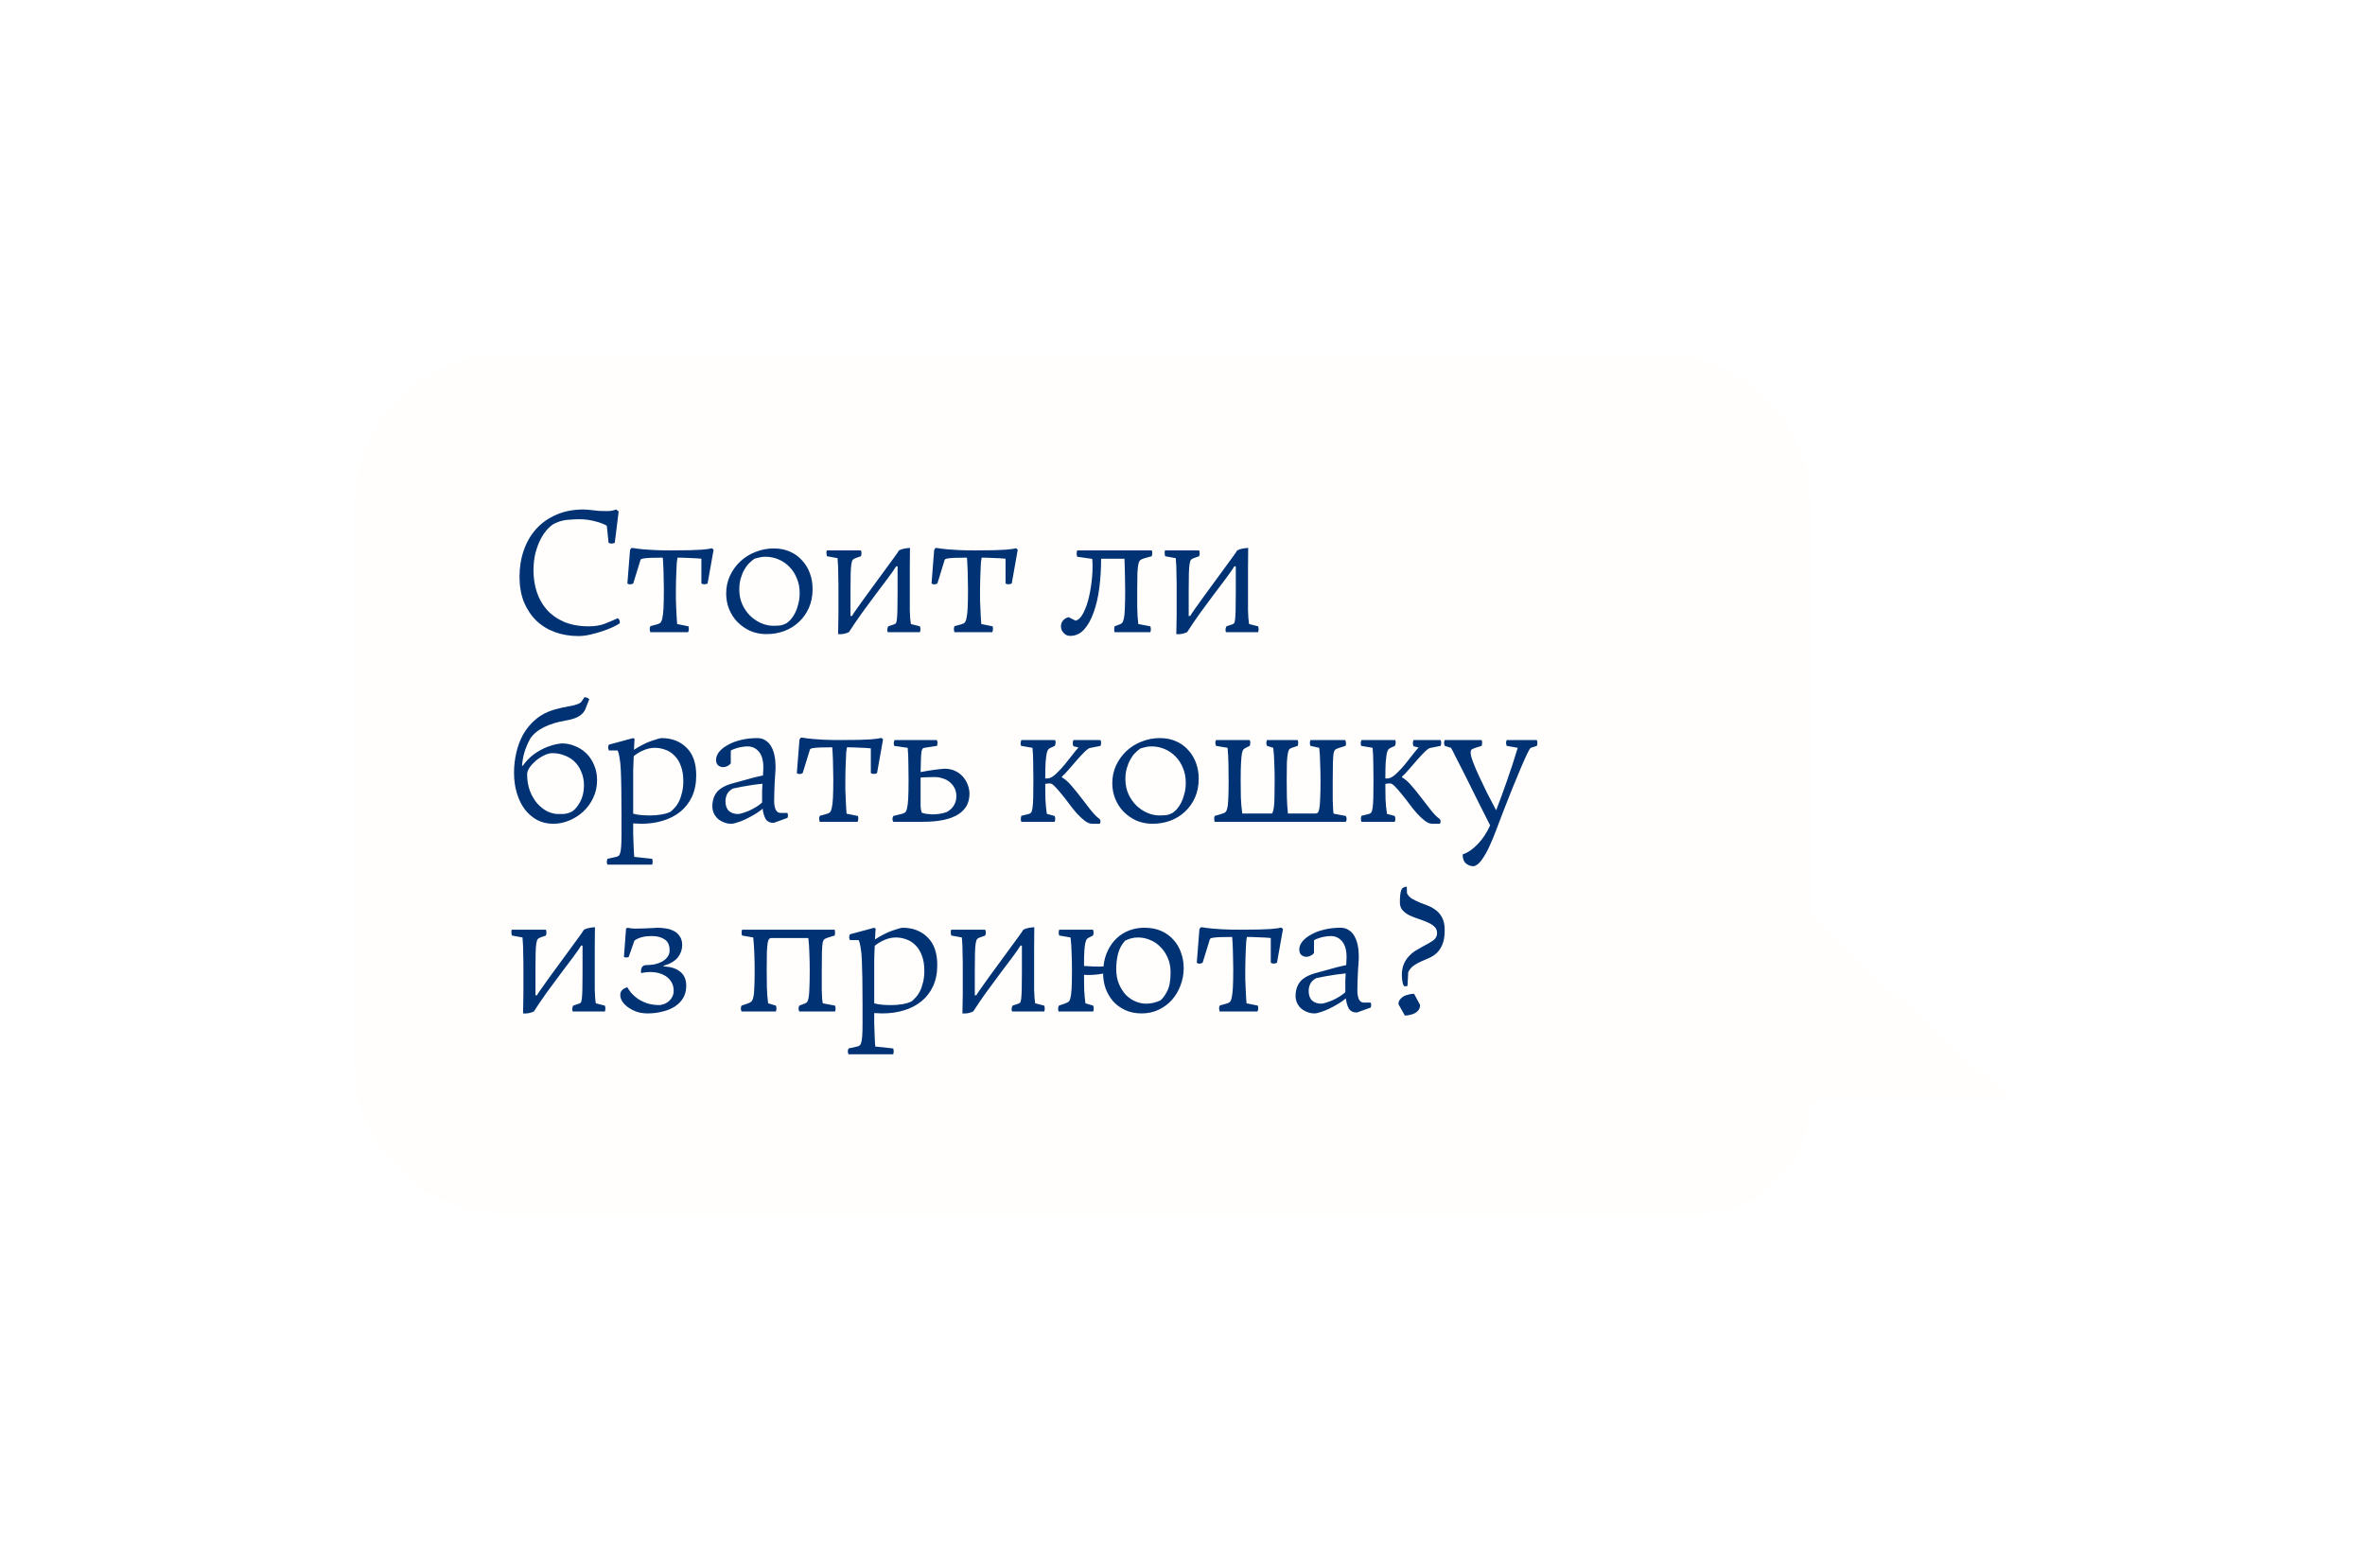 <?xml version="1.0" encoding="UTF-8"?> <svg xmlns="http://www.w3.org/2000/svg" width="187" height="124" viewBox="0 0 187 124" fill="none"> <g filter="url(#filter0_d_186_4335)"> <path d="M143.177 40C143.177 33.373 137.804 28 131.177 28H40C33.373 28 28 33.373 28 40V84C28 90.627 33.373 96 40 96H134.148C139.134 96 143.177 91.958 143.177 86.971V86.971H159L143.177 72.581V40Z" fill="#FFFEFC"></path> </g> <path d="M48.918 40.452L48.61 42.93C48.423 43.014 48.26 43.014 48.12 42.93L47.98 41.586C47.887 41.521 47.761 41.46 47.602 41.404C47.443 41.339 47.266 41.283 47.07 41.236C46.874 41.18 46.664 41.138 46.44 41.11C46.225 41.082 46.02 41.068 45.824 41.068C45.563 41.068 45.334 41.077 45.138 41.096C44.942 41.105 44.765 41.124 44.606 41.152C44.457 41.18 44.317 41.217 44.186 41.264C44.065 41.311 43.943 41.362 43.822 41.418C43.654 41.511 43.472 41.661 43.276 41.866C43.089 42.071 42.912 42.333 42.744 42.65C42.585 42.958 42.45 43.322 42.338 43.742C42.235 44.153 42.184 44.615 42.184 45.128C42.184 45.735 42.273 46.304 42.45 46.836C42.627 47.368 42.893 47.835 43.248 48.236C43.612 48.637 44.065 48.955 44.606 49.188C45.157 49.421 45.805 49.538 46.552 49.538C47.028 49.538 47.443 49.473 47.798 49.342C48.153 49.202 48.503 49.053 48.848 48.894C48.979 48.987 49.03 49.123 49.002 49.3C48.881 49.384 48.694 49.487 48.442 49.608C48.199 49.72 47.924 49.827 47.616 49.93C47.308 50.033 46.986 50.121 46.65 50.196C46.323 50.271 46.02 50.308 45.74 50.308C45.077 50.308 44.461 50.205 43.892 50C43.323 49.795 42.828 49.491 42.408 49.09C41.997 48.689 41.671 48.199 41.428 47.62C41.195 47.032 41.078 46.365 41.078 45.618C41.078 44.871 41.19 44.176 41.414 43.532C41.638 42.879 41.965 42.314 42.394 41.838C42.823 41.362 43.351 40.989 43.976 40.718C44.601 40.438 45.315 40.298 46.118 40.298C46.295 40.298 46.496 40.312 46.72 40.34C46.944 40.368 47.168 40.391 47.392 40.41C47.625 40.419 47.854 40.424 48.078 40.424C48.311 40.415 48.526 40.373 48.722 40.298L48.918 40.452ZM56.425 43.476L55.949 46.15C55.772 46.234 55.608 46.234 55.459 46.15V44.19C55.188 44.162 54.871 44.143 54.507 44.134C54.143 44.115 53.83 44.106 53.569 44.106C53.55 44.19 53.532 44.321 53.513 44.498C53.504 44.666 53.494 44.867 53.485 45.1C53.475 45.324 53.466 45.567 53.457 45.828C53.447 46.089 53.443 46.346 53.443 46.598C53.443 46.915 53.443 47.2 53.443 47.452C53.452 47.695 53.462 47.923 53.471 48.138C53.48 48.343 53.489 48.544 53.499 48.74C53.517 48.936 53.532 49.141 53.541 49.356L54.437 49.538C54.483 49.706 54.474 49.86 54.409 50H51.413C51.394 49.925 51.38 49.846 51.371 49.762C51.371 49.678 51.389 49.599 51.427 49.524L51.945 49.384C52.047 49.356 52.132 49.319 52.197 49.272C52.272 49.216 52.328 49.099 52.365 48.922C52.411 48.735 52.444 48.465 52.463 48.11C52.481 47.746 52.491 47.237 52.491 46.584C52.491 46.351 52.486 46.108 52.477 45.856C52.477 45.604 52.472 45.361 52.463 45.128C52.453 44.895 52.444 44.689 52.435 44.512C52.425 44.325 52.416 44.19 52.407 44.106C52.015 44.106 51.702 44.111 51.469 44.12C51.245 44.129 51.072 44.143 50.951 44.162C50.839 44.171 50.76 44.19 50.713 44.218C50.675 44.237 50.652 44.26 50.643 44.288L50.069 46.15C49.892 46.243 49.737 46.243 49.607 46.15L49.817 43.49L49.929 43.336C50.078 43.345 50.218 43.364 50.349 43.392C50.489 43.411 50.661 43.429 50.867 43.448C51.081 43.467 51.357 43.485 51.693 43.504C52.029 43.523 52.481 43.532 53.051 43.532C53.667 43.532 54.166 43.527 54.549 43.518C54.941 43.499 55.254 43.485 55.487 43.476C55.72 43.457 55.893 43.439 56.005 43.42C56.126 43.401 56.219 43.383 56.285 43.364L56.425 43.476ZM64.251 46.584C64.251 47.144 64.153 47.643 63.957 48.082C63.761 48.521 63.495 48.894 63.159 49.202C62.833 49.51 62.445 49.748 61.997 49.916C61.559 50.075 61.092 50.154 60.597 50.154C60.14 50.154 59.715 50.07 59.323 49.902C58.941 49.725 58.605 49.491 58.315 49.202C58.035 48.913 57.816 48.577 57.657 48.194C57.499 47.802 57.419 47.387 57.419 46.948C57.419 46.444 57.517 45.977 57.713 45.548C57.919 45.109 58.189 44.731 58.525 44.414C58.871 44.087 59.272 43.835 59.729 43.658C60.187 43.471 60.672 43.378 61.185 43.378C61.661 43.378 62.086 43.462 62.459 43.63C62.842 43.798 63.164 44.031 63.425 44.33C63.696 44.619 63.901 44.96 64.041 45.352C64.181 45.735 64.251 46.145 64.251 46.584ZM58.455 46.626C58.455 47.055 58.535 47.447 58.693 47.802C58.852 48.147 59.057 48.446 59.309 48.698C59.571 48.95 59.86 49.146 60.177 49.286C60.504 49.426 60.826 49.496 61.143 49.496C61.358 49.496 61.545 49.487 61.703 49.468C61.862 49.44 62.021 49.384 62.179 49.3C62.291 49.225 62.408 49.123 62.529 48.992C62.651 48.852 62.763 48.684 62.865 48.488C62.968 48.283 63.052 48.049 63.117 47.788C63.192 47.527 63.229 47.233 63.229 46.906C63.229 46.477 63.155 46.089 63.005 45.744C62.865 45.389 62.669 45.086 62.417 44.834C62.175 44.582 61.89 44.386 61.563 44.246C61.237 44.106 60.891 44.036 60.527 44.036C60.341 44.036 60.177 44.055 60.037 44.092C59.907 44.12 59.781 44.153 59.659 44.19C59.519 44.283 59.375 44.405 59.225 44.554C59.085 44.694 58.959 44.867 58.847 45.072C58.735 45.268 58.642 45.497 58.567 45.758C58.493 46.019 58.455 46.309 58.455 46.626ZM68.074 43.532C68.13 43.691 68.13 43.845 68.074 43.994L67.64 44.148C67.556 44.176 67.486 44.218 67.43 44.274C67.383 44.33 67.346 44.442 67.318 44.61C67.29 44.778 67.272 45.03 67.262 45.366C67.253 45.693 67.248 46.141 67.248 46.71V48.726L67.374 48.712C67.402 48.647 67.51 48.483 67.696 48.222C67.883 47.961 68.102 47.653 68.354 47.298C68.615 46.934 68.895 46.551 69.194 46.15C69.493 45.739 69.773 45.357 70.034 45.002C70.305 44.638 70.534 44.325 70.72 44.064C70.916 43.793 71.037 43.616 71.084 43.532C71.234 43.457 71.374 43.411 71.504 43.392C71.644 43.364 71.793 43.345 71.952 43.336C71.943 43.747 71.938 44.274 71.938 44.918C71.938 45.553 71.938 46.215 71.938 46.906C71.938 47.354 71.938 47.807 71.938 48.264C71.948 48.721 71.975 49.085 72.022 49.356L72.736 49.538C72.792 49.697 72.792 49.851 72.736 50H70.188C70.169 49.925 70.16 49.851 70.16 49.776C70.169 49.692 70.193 49.613 70.23 49.538L70.692 49.384C70.748 49.365 70.795 49.337 70.832 49.3C70.87 49.253 70.897 49.151 70.916 48.992C70.935 48.833 70.949 48.595 70.958 48.278C70.968 47.951 70.972 47.494 70.972 46.906V44.792H70.86C70.73 45.007 70.515 45.315 70.216 45.716C69.927 46.108 69.6 46.542 69.236 47.018C68.882 47.494 68.513 47.993 68.13 48.516C67.757 49.039 67.421 49.533 67.122 50C66.842 50.131 66.558 50.182 66.268 50.154C66.278 49.958 66.282 49.72 66.282 49.44C66.291 49.16 66.296 48.866 66.296 48.558C66.296 48.241 66.296 47.928 66.296 47.62C66.296 47.303 66.296 47.009 66.296 46.738C66.296 46.589 66.296 46.407 66.296 46.192C66.296 45.977 66.291 45.753 66.282 45.52C66.282 45.277 66.278 45.039 66.268 44.806C66.259 44.563 66.245 44.344 66.226 44.148L65.386 43.994C65.34 43.826 65.335 43.672 65.372 43.532H68.074ZM80.474 43.476L79.998 46.15C79.82 46.234 79.657 46.234 79.508 46.15V44.19C79.237 44.162 78.92 44.143 78.556 44.134C78.192 44.115 77.879 44.106 77.618 44.106C77.599 44.19 77.58 44.321 77.562 44.498C77.552 44.666 77.543 44.867 77.534 45.1C77.524 45.324 77.515 45.567 77.506 45.828C77.496 46.089 77.492 46.346 77.492 46.598C77.492 46.915 77.492 47.2 77.492 47.452C77.501 47.695 77.51 47.923 77.52 48.138C77.529 48.343 77.538 48.544 77.548 48.74C77.566 48.936 77.58 49.141 77.59 49.356L78.486 49.538C78.532 49.706 78.523 49.86 78.458 50H75.462C75.443 49.925 75.429 49.846 75.42 49.762C75.42 49.678 75.438 49.599 75.476 49.524L75.994 49.384C76.096 49.356 76.18 49.319 76.246 49.272C76.32 49.216 76.376 49.099 76.414 48.922C76.46 48.735 76.493 48.465 76.512 48.11C76.53 47.746 76.54 47.237 76.54 46.584C76.54 46.351 76.535 46.108 76.526 45.856C76.526 45.604 76.521 45.361 76.512 45.128C76.502 44.895 76.493 44.689 76.484 44.512C76.474 44.325 76.465 44.19 76.456 44.106C76.064 44.106 75.751 44.111 75.518 44.12C75.294 44.129 75.121 44.143 75 44.162C74.888 44.171 74.808 44.19 74.762 44.218C74.724 44.237 74.701 44.26 74.692 44.288L74.118 46.15C73.94 46.243 73.786 46.243 73.656 46.15L73.866 43.49L73.978 43.336C74.127 43.345 74.267 43.364 74.398 43.392C74.538 43.411 74.71 43.429 74.916 43.448C75.13 43.467 75.406 43.485 75.742 43.504C76.078 43.523 76.53 43.532 77.1 43.532C77.716 43.532 78.215 43.527 78.598 43.518C78.99 43.499 79.302 43.485 79.536 43.476C79.769 43.457 79.942 43.439 80.054 43.42C80.175 43.401 80.268 43.383 80.334 43.364L80.474 43.476ZM91.068 43.532C91.124 43.672 91.124 43.826 91.068 43.994L90.508 44.148C90.387 44.185 90.284 44.227 90.2 44.274C90.126 44.311 90.065 44.414 90.018 44.582C89.981 44.741 89.953 44.988 89.934 45.324C89.925 45.651 89.92 46.117 89.92 46.724C89.92 46.892 89.92 47.093 89.92 47.326C89.92 47.55 89.92 47.783 89.92 48.026C89.93 48.269 89.939 48.507 89.948 48.74C89.967 48.973 89.986 49.179 90.004 49.356L90.956 49.538C91.012 49.697 91.012 49.851 90.956 50H88.128C88.11 49.925 88.1 49.851 88.1 49.776C88.1 49.701 88.11 49.622 88.128 49.538L88.534 49.384C88.618 49.356 88.684 49.314 88.73 49.258C88.786 49.193 88.833 49.071 88.87 48.894C88.908 48.717 88.931 48.46 88.94 48.124C88.959 47.779 88.968 47.312 88.968 46.724C88.968 46.379 88.964 46.08 88.954 45.828C88.954 45.567 88.95 45.338 88.94 45.142C88.94 44.946 88.936 44.773 88.926 44.624C88.917 44.475 88.912 44.33 88.912 44.19H87.064C87.064 44.983 87.018 45.749 86.924 46.486C86.831 47.214 86.682 47.863 86.476 48.432C86.28 48.992 86.028 49.445 85.72 49.79C85.412 50.126 85.044 50.294 84.614 50.294C84.428 50.294 84.269 50.229 84.138 50.098C84.008 49.977 83.928 49.832 83.9 49.664C83.872 49.496 83.9 49.333 83.984 49.174C84.078 49.006 84.246 48.885 84.488 48.81L85.048 49.09C85.282 49.034 85.487 48.829 85.664 48.474C85.851 48.11 86 47.681 86.112 47.186C86.224 46.691 86.304 46.178 86.35 45.646C86.397 45.105 86.402 44.624 86.364 44.204L85.174 44.036C85.118 43.859 85.118 43.691 85.174 43.532H91.068ZM94.816 43.532C94.872 43.691 94.872 43.845 94.816 43.994L94.382 44.148C94.298 44.176 94.228 44.218 94.172 44.274C94.126 44.33 94.088 44.442 94.06 44.61C94.032 44.778 94.014 45.03 94.004 45.366C93.995 45.693 93.99 46.141 93.99 46.71V48.726L94.116 48.712C94.144 48.647 94.252 48.483 94.438 48.222C94.625 47.961 94.844 47.653 95.096 47.298C95.358 46.934 95.638 46.551 95.936 46.15C96.235 45.739 96.515 45.357 96.776 45.002C97.047 44.638 97.276 44.325 97.462 44.064C97.658 43.793 97.78 43.616 97.826 43.532C97.976 43.457 98.116 43.411 98.246 43.392C98.386 43.364 98.536 43.345 98.694 43.336C98.685 43.747 98.68 44.274 98.68 44.918C98.68 45.553 98.68 46.215 98.68 46.906C98.68 47.354 98.68 47.807 98.68 48.264C98.69 48.721 98.718 49.085 98.764 49.356L99.478 49.538C99.534 49.697 99.534 49.851 99.478 50H96.93C96.912 49.925 96.902 49.851 96.902 49.776C96.912 49.692 96.935 49.613 96.972 49.538L97.434 49.384C97.49 49.365 97.537 49.337 97.574 49.3C97.612 49.253 97.64 49.151 97.658 48.992C97.677 48.833 97.691 48.595 97.7 48.278C97.71 47.951 97.714 47.494 97.714 46.906V44.792H97.602C97.472 45.007 97.257 45.315 96.958 45.716C96.669 46.108 96.342 46.542 95.978 47.018C95.624 47.494 95.255 47.993 94.872 48.516C94.499 49.039 94.163 49.533 93.864 50C93.584 50.131 93.3 50.182 93.01 50.154C93.02 49.958 93.024 49.72 93.024 49.44C93.034 49.16 93.038 48.866 93.038 48.558C93.038 48.241 93.038 47.928 93.038 47.62C93.038 47.303 93.038 47.009 93.038 46.738C93.038 46.589 93.038 46.407 93.038 46.192C93.038 45.977 93.034 45.753 93.024 45.52C93.024 45.277 93.02 45.039 93.01 44.806C93.001 44.563 92.987 44.344 92.968 44.148L92.128 43.994C92.082 43.826 92.077 43.672 92.114 43.532H94.816ZM41.344 60.562C41.503 60.329 41.694 60.109 41.918 59.904C42.142 59.699 42.389 59.521 42.66 59.372C42.931 59.213 43.215 59.087 43.514 58.994C43.813 58.891 44.116 58.826 44.424 58.798C44.788 58.798 45.133 58.868 45.46 59.008C45.796 59.139 46.095 59.33 46.356 59.582C46.617 59.834 46.823 60.142 46.972 60.506C47.131 60.861 47.21 61.262 47.21 61.71C47.21 62.223 47.107 62.69 46.902 63.11C46.706 63.53 46.44 63.894 46.104 64.202C45.777 64.501 45.409 64.734 44.998 64.902C44.587 65.07 44.172 65.154 43.752 65.154C43.285 65.154 42.861 65.056 42.478 64.86C42.105 64.655 41.778 64.375 41.498 64.02C41.227 63.656 41.017 63.227 40.868 62.732C40.719 62.237 40.644 61.701 40.644 61.122C40.644 60.581 40.705 60.049 40.826 59.526C40.947 58.994 41.134 58.504 41.386 58.056C41.647 57.608 41.979 57.216 42.38 56.88C42.791 56.535 43.276 56.283 43.836 56.124C44.303 55.993 44.723 55.9 45.096 55.844C45.479 55.779 45.759 55.681 45.936 55.55L46.216 55.144C46.347 55.144 46.473 55.195 46.594 55.298L46.286 56.082C46.202 56.297 46.039 56.483 45.796 56.642C45.563 56.791 45.203 56.908 44.718 56.992C44.093 57.095 43.528 57.267 43.024 57.51C42.529 57.753 42.161 58.061 41.918 58.434C41.797 58.639 41.671 58.919 41.54 59.274C41.409 59.629 41.321 60.058 41.274 60.562H41.344ZM41.68 61.248C41.68 61.733 41.755 62.172 41.904 62.564C42.053 62.947 42.245 63.273 42.478 63.544C42.721 63.815 42.987 64.025 43.276 64.174C43.575 64.314 43.864 64.384 44.144 64.384C44.256 64.384 44.354 64.384 44.438 64.384C44.522 64.384 44.601 64.379 44.676 64.37C44.76 64.351 44.844 64.333 44.928 64.314C45.012 64.286 45.105 64.249 45.208 64.202C45.441 64.062 45.661 63.805 45.866 63.432C46.071 63.059 46.174 62.625 46.174 62.13C46.174 61.729 46.104 61.369 45.964 61.052C45.833 60.725 45.656 60.455 45.432 60.24C45.208 60.025 44.942 59.862 44.634 59.75C44.335 59.629 44.018 59.568 43.682 59.568C43.486 59.568 43.271 59.624 43.038 59.736C42.805 59.848 42.585 59.988 42.38 60.156C42.184 60.324 42.016 60.506 41.876 60.702C41.745 60.898 41.68 61.08 41.68 61.248ZM48.036 68.388C47.962 68.248 47.962 68.094 48.036 67.926L48.722 67.772C48.788 67.763 48.844 67.739 48.89 67.702C48.946 67.674 48.993 67.604 49.03 67.492C49.068 67.38 49.096 67.207 49.114 66.974C49.133 66.741 49.142 66.419 49.142 66.008V64.496C49.142 63.684 49.138 62.984 49.128 62.396C49.119 61.808 49.105 61.313 49.086 60.912C49.068 60.501 49.035 60.175 48.988 59.932C48.951 59.68 48.9 59.489 48.834 59.358H48.148C48.064 59.19 48.064 59.036 48.148 58.896L50.066 58.378L50.178 58.448C50.169 58.569 50.16 58.7 50.15 58.84C50.15 58.971 50.141 59.125 50.122 59.302C50.626 58.985 51.074 58.756 51.466 58.616C51.868 58.476 52.143 58.397 52.292 58.378C53.114 58.378 53.776 58.63 54.28 59.134C54.794 59.629 55.05 60.361 55.05 61.332C55.05 61.967 54.938 62.527 54.714 63.012C54.49 63.488 54.182 63.885 53.79 64.202C53.398 64.519 52.936 64.757 52.404 64.916C51.882 65.075 51.312 65.154 50.696 65.154C50.584 65.154 50.477 65.149 50.374 65.14C50.272 65.14 50.169 65.135 50.066 65.126C50.066 65.387 50.066 65.663 50.066 65.952C50.076 66.241 50.085 66.512 50.094 66.764C50.104 67.016 50.113 67.231 50.122 67.408C50.132 67.595 50.141 67.716 50.15 67.772L51.564 67.926C51.62 68.085 51.62 68.239 51.564 68.388H48.036ZM50.066 64.356C50.262 64.412 50.472 64.449 50.696 64.468C50.93 64.487 51.168 64.496 51.41 64.496C51.709 64.496 51.998 64.473 52.278 64.426C52.568 64.379 52.815 64.305 53.02 64.202C53.114 64.127 53.216 64.029 53.328 63.908C53.45 63.787 53.562 63.628 53.664 63.432C53.767 63.236 53.851 63.003 53.916 62.732C53.991 62.461 54.028 62.144 54.028 61.78C54.028 61.304 53.963 60.903 53.832 60.576C53.711 60.24 53.543 59.969 53.328 59.764C53.123 59.549 52.885 59.395 52.614 59.302C52.344 59.199 52.064 59.148 51.774 59.148C51.476 59.148 51.177 59.213 50.878 59.344C50.589 59.465 50.332 59.619 50.108 59.806C50.09 60.105 50.076 60.469 50.066 60.898C50.066 61.327 50.066 61.855 50.066 62.48V64.356ZM62.262 64.3C62.318 64.431 62.318 64.561 62.262 64.692L61.17 65.084C60.88 65.084 60.67 64.981 60.54 64.776C60.418 64.561 60.339 64.291 60.302 63.964C60.143 64.104 59.947 64.244 59.714 64.384C59.48 64.524 59.242 64.655 59 64.776C58.766 64.888 58.542 64.977 58.328 65.042C58.113 65.117 57.945 65.154 57.824 65.154C57.6 65.154 57.394 65.112 57.208 65.028C57.021 64.953 56.862 64.855 56.732 64.734C56.601 64.603 56.498 64.454 56.424 64.286C56.358 64.118 56.326 63.95 56.326 63.782C56.326 63.334 56.442 62.961 56.676 62.662C56.918 62.354 57.348 62.116 57.964 61.948L58.79 61.724C58.892 61.696 59.009 61.663 59.14 61.626C59.27 61.589 59.406 61.551 59.546 61.514C59.686 61.477 59.821 61.444 59.952 61.416C60.092 61.379 60.218 61.351 60.33 61.332C60.339 61.229 60.344 61.127 60.344 61.024C60.353 60.912 60.358 60.805 60.358 60.702C60.358 60.151 60.241 59.736 60.008 59.456C59.774 59.176 59.471 59.036 59.098 59.036C59.042 59.036 58.958 59.041 58.846 59.05C58.743 59.059 58.626 59.078 58.496 59.106C58.374 59.134 58.248 59.171 58.118 59.218C57.987 59.255 57.875 59.307 57.782 59.372V60.38C57.679 60.501 57.558 60.585 57.418 60.632C57.287 60.679 57.161 60.688 57.04 60.66C56.918 60.632 56.816 60.571 56.732 60.478C56.657 60.385 56.62 60.254 56.62 60.086C56.62 59.881 56.699 59.675 56.858 59.47C57.026 59.265 57.254 59.083 57.544 58.924C57.833 58.756 58.174 58.625 58.566 58.532C58.967 58.429 59.406 58.378 59.882 58.378C60.134 58.378 60.348 58.439 60.526 58.56C60.712 58.672 60.862 58.831 60.974 59.036C61.095 59.241 61.184 59.484 61.24 59.764C61.296 60.035 61.324 60.329 61.324 60.646C61.324 60.814 61.314 61.005 61.296 61.22C61.286 61.435 61.272 61.663 61.254 61.906C61.244 62.139 61.235 62.382 61.226 62.634C61.216 62.877 61.212 63.11 61.212 63.334C61.212 63.633 61.254 63.871 61.338 64.048C61.422 64.216 61.557 64.3 61.744 64.3H62.262ZM60.26 63.18C60.26 62.956 60.26 62.746 60.26 62.55C60.269 62.354 60.278 62.167 60.288 61.99C60.073 62.009 59.802 62.041 59.476 62.088C59.158 62.135 58.878 62.181 58.636 62.228L57.95 62.368C57.716 62.499 57.558 62.657 57.474 62.844C57.399 63.021 57.362 63.194 57.362 63.362C57.362 63.707 57.45 63.964 57.628 64.132C57.814 64.3 58.057 64.384 58.356 64.384C58.43 64.384 58.542 64.361 58.692 64.314C58.85 64.267 59.023 64.207 59.21 64.132C59.396 64.048 59.583 63.95 59.77 63.838C59.956 63.726 60.12 63.605 60.26 63.474V63.18ZM69.823 58.476L69.347 61.15C69.17 61.234 69.007 61.234 68.857 61.15V59.19C68.587 59.162 68.269 59.143 67.905 59.134C67.541 59.115 67.229 59.106 66.967 59.106C66.949 59.19 66.93 59.321 66.911 59.498C66.902 59.666 66.893 59.867 66.883 60.1C66.874 60.324 66.865 60.567 66.855 60.828C66.846 61.089 66.841 61.346 66.841 61.598C66.841 61.915 66.841 62.2 66.841 62.452C66.851 62.695 66.86 62.923 66.869 63.138C66.879 63.343 66.888 63.544 66.897 63.74C66.916 63.936 66.93 64.141 66.939 64.356L67.835 64.538C67.882 64.706 67.873 64.86 67.807 65H64.811C64.793 64.925 64.779 64.846 64.769 64.762C64.769 64.678 64.788 64.599 64.825 64.524L65.343 64.384C65.446 64.356 65.53 64.319 65.595 64.272C65.67 64.216 65.726 64.099 65.763 63.922C65.81 63.735 65.843 63.465 65.861 63.11C65.88 62.746 65.889 62.237 65.889 61.584C65.889 61.351 65.885 61.108 65.875 60.856C65.875 60.604 65.871 60.361 65.861 60.128C65.852 59.895 65.843 59.689 65.833 59.512C65.824 59.325 65.815 59.19 65.805 59.106C65.413 59.106 65.101 59.111 64.867 59.12C64.643 59.129 64.471 59.143 64.349 59.162C64.237 59.171 64.158 59.19 64.111 59.218C64.074 59.237 64.051 59.26 64.041 59.288L63.467 61.15C63.29 61.243 63.136 61.243 63.005 61.15L63.215 58.49L63.327 58.336C63.477 58.345 63.617 58.364 63.747 58.392C63.887 58.411 64.06 58.429 64.265 58.448C64.48 58.467 64.755 58.485 65.091 58.504C65.427 58.523 65.88 58.532 66.449 58.532C67.065 58.532 67.565 58.527 67.947 58.518C68.339 58.499 68.652 58.485 68.885 58.476C69.119 58.457 69.291 58.439 69.403 58.42C69.525 58.401 69.618 58.383 69.683 58.364L69.823 58.476ZM70.706 58.994C70.65 58.845 70.659 58.691 70.734 58.532H74.08C74.145 58.7 74.145 58.854 74.08 58.994L73.086 59.148C73.03 59.157 72.983 59.181 72.946 59.218C72.918 59.246 72.89 59.325 72.862 59.456C72.843 59.577 72.829 59.764 72.82 60.016C72.811 60.268 72.801 60.618 72.792 61.066C72.969 61.029 73.151 60.996 73.338 60.968C73.534 60.931 73.716 60.903 73.884 60.884C74.061 60.856 74.22 60.837 74.36 60.828C74.5 60.809 74.607 60.8 74.682 60.8C74.99 60.8 75.265 60.856 75.508 60.968C75.751 61.08 75.956 61.229 76.124 61.416C76.292 61.603 76.422 61.817 76.516 62.06C76.609 62.293 76.656 62.536 76.656 62.788C76.656 63.124 76.586 63.427 76.446 63.698C76.306 63.969 76.087 64.202 75.788 64.398C75.489 64.594 75.102 64.743 74.626 64.846C74.159 64.949 73.59 65 72.918 65H70.636C70.589 64.925 70.566 64.851 70.566 64.776C70.575 64.692 70.599 64.613 70.636 64.538L71.266 64.384C71.378 64.356 71.471 64.319 71.546 64.272C71.621 64.225 71.677 64.118 71.714 63.95C71.76 63.773 71.793 63.511 71.812 63.166C71.831 62.811 71.84 62.317 71.84 61.682C71.84 61.309 71.835 60.893 71.826 60.436C71.826 59.969 71.807 59.54 71.77 59.148L70.706 58.994ZM73.884 61.458C73.744 61.458 73.576 61.463 73.38 61.472C73.193 61.472 72.997 61.481 72.792 61.5V63.096C72.792 63.376 72.792 63.605 72.792 63.782C72.801 63.95 72.829 64.113 72.876 64.272C72.96 64.309 73.076 64.342 73.226 64.37C73.375 64.389 73.538 64.403 73.716 64.412C73.903 64.412 74.094 64.398 74.29 64.37C74.486 64.342 74.672 64.295 74.85 64.23C74.924 64.193 75.004 64.141 75.088 64.076C75.181 64.011 75.265 63.927 75.34 63.824C75.424 63.721 75.489 63.6 75.536 63.46C75.592 63.32 75.62 63.157 75.62 62.97C75.62 62.737 75.573 62.527 75.48 62.34C75.386 62.153 75.26 61.995 75.102 61.864C74.953 61.733 74.77 61.635 74.556 61.57C74.341 61.495 74.117 61.458 73.884 61.458ZM83.431 58.532C83.487 58.681 83.477 58.835 83.403 58.994L83.067 59.148C83.001 59.176 82.941 59.218 82.885 59.274C82.838 59.33 82.796 59.437 82.759 59.596C82.731 59.755 82.703 59.988 82.675 60.296C82.656 60.604 82.647 61.029 82.647 61.57C82.693 61.57 82.759 61.57 82.843 61.57C82.927 61.561 82.987 61.547 83.025 61.528C83.193 61.463 83.379 61.327 83.585 61.122C83.799 60.917 84.009 60.688 84.215 60.436C84.42 60.184 84.616 59.937 84.803 59.694C84.989 59.451 85.148 59.26 85.279 59.12L84.873 59.022C84.807 58.863 84.807 58.7 84.873 58.532H87.015C87.08 58.672 87.08 58.826 87.015 58.994L86.175 59.162C86.072 59.19 85.927 59.297 85.741 59.484C85.563 59.661 85.367 59.871 85.153 60.114C84.947 60.357 84.737 60.599 84.523 60.842C84.317 61.085 84.131 61.281 83.963 61.43V61.486C84.196 61.607 84.443 61.822 84.705 62.13C84.966 62.429 85.227 62.751 85.489 63.096C85.75 63.432 86.007 63.763 86.259 64.09C86.511 64.407 86.744 64.641 86.959 64.79C87.033 64.902 87.033 65.023 86.959 65.154H86.357C86.17 65.154 85.974 65.075 85.769 64.916C85.563 64.757 85.353 64.561 85.139 64.328C84.933 64.095 84.728 63.838 84.523 63.558C84.317 63.278 84.117 63.021 83.921 62.788C83.734 62.555 83.561 62.359 83.403 62.2C83.253 62.041 83.123 61.962 83.011 61.962C82.88 61.962 82.759 61.976 82.647 62.004C82.647 62.424 82.651 62.825 82.661 63.208C82.679 63.591 82.717 63.978 82.773 64.37L83.389 64.538C83.454 64.697 83.454 64.851 83.389 65H80.757C80.701 64.86 80.701 64.701 80.757 64.524L81.331 64.384C81.415 64.365 81.48 64.328 81.527 64.272C81.573 64.207 81.611 64.085 81.639 63.908C81.667 63.731 81.685 63.474 81.695 63.138C81.704 62.793 81.709 62.326 81.709 61.738C81.709 61.29 81.704 60.842 81.695 60.394C81.695 59.937 81.676 59.521 81.639 59.148L80.743 58.994C80.705 58.919 80.691 58.845 80.701 58.77C80.71 58.686 80.729 58.607 80.757 58.532H83.431ZM94.781 61.584C94.781 62.144 94.683 62.643 94.487 63.082C94.291 63.521 94.025 63.894 93.689 64.202C93.362 64.51 92.975 64.748 92.527 64.916C92.088 65.075 91.621 65.154 91.127 65.154C90.669 65.154 90.245 65.07 89.853 64.902C89.47 64.725 89.134 64.491 88.845 64.202C88.565 63.913 88.345 63.577 88.187 63.194C88.028 62.802 87.949 62.387 87.949 61.948C87.949 61.444 88.047 60.977 88.243 60.548C88.448 60.109 88.719 59.731 89.055 59.414C89.4 59.087 89.801 58.835 90.259 58.658C90.716 58.471 91.201 58.378 91.715 58.378C92.191 58.378 92.615 58.462 92.989 58.63C93.371 58.798 93.693 59.031 93.955 59.33C94.225 59.619 94.431 59.96 94.571 60.352C94.711 60.735 94.781 61.145 94.781 61.584ZM88.985 61.626C88.985 62.055 89.064 62.447 89.223 62.802C89.381 63.147 89.587 63.446 89.839 63.698C90.1 63.95 90.389 64.146 90.707 64.286C91.033 64.426 91.355 64.496 91.673 64.496C91.887 64.496 92.074 64.487 92.233 64.468C92.391 64.44 92.55 64.384 92.709 64.3C92.821 64.225 92.937 64.123 93.059 63.992C93.18 63.852 93.292 63.684 93.395 63.488C93.497 63.283 93.581 63.049 93.647 62.788C93.721 62.527 93.759 62.233 93.759 61.906C93.759 61.477 93.684 61.089 93.535 60.744C93.395 60.389 93.199 60.086 92.947 59.834C92.704 59.582 92.419 59.386 92.093 59.246C91.766 59.106 91.421 59.036 91.057 59.036C90.87 59.036 90.707 59.055 90.567 59.092C90.436 59.12 90.31 59.153 90.189 59.19C90.049 59.283 89.904 59.405 89.755 59.554C89.615 59.694 89.489 59.867 89.377 60.072C89.265 60.268 89.171 60.497 89.097 60.758C89.022 61.019 88.985 61.309 88.985 61.626ZM102.607 58.532C102.663 58.672 102.663 58.826 102.607 58.994L102.145 59.148C102.071 59.176 102.01 59.209 101.963 59.246C101.917 59.283 101.875 59.386 101.837 59.554C101.8 59.713 101.772 59.965 101.753 60.31C101.744 60.646 101.739 61.122 101.739 61.738C101.739 62.158 101.744 62.597 101.753 63.054C101.763 63.511 101.791 63.941 101.837 64.342H104.007C104.082 64.342 104.143 64.323 104.189 64.286C104.245 64.239 104.287 64.132 104.315 63.964C104.353 63.787 104.376 63.525 104.385 63.18C104.404 62.825 104.413 62.345 104.413 61.738C104.413 61.29 104.404 60.842 104.385 60.394C104.376 59.937 104.353 59.521 104.315 59.148L103.615 58.994C103.559 58.845 103.559 58.691 103.615 58.532H106.373C106.401 58.607 106.42 58.686 106.429 58.77C106.439 58.845 106.425 58.919 106.387 58.994L105.897 59.148C105.776 59.185 105.678 59.227 105.603 59.274C105.538 59.311 105.487 59.409 105.449 59.568C105.421 59.727 105.403 59.974 105.393 60.31C105.384 60.646 105.379 61.122 105.379 61.738C105.379 61.962 105.379 62.214 105.379 62.494C105.379 62.765 105.379 63.031 105.379 63.292C105.389 63.553 105.398 63.782 105.407 63.978C105.417 64.174 105.431 64.3 105.449 64.356L106.415 64.538C106.499 64.697 106.499 64.851 106.415 65H96.041C95.995 64.832 95.995 64.678 96.041 64.538L96.559 64.384C96.69 64.347 96.793 64.305 96.868 64.258C96.942 64.211 96.998 64.104 97.035 63.936C97.082 63.768 97.11 63.516 97.12 63.18C97.138 62.835 97.147 62.354 97.147 61.738C97.147 61.29 97.143 60.842 97.133 60.394C97.124 59.937 97.101 59.521 97.064 59.148L96.153 58.994C96.079 58.826 96.079 58.672 96.153 58.532H98.814C98.879 58.672 98.879 58.826 98.814 58.994L98.505 59.148C98.44 59.176 98.379 59.218 98.323 59.274C98.277 59.321 98.235 59.428 98.198 59.596C98.169 59.764 98.146 60.016 98.127 60.352C98.109 60.679 98.1 61.141 98.1 61.738C98.1 62.186 98.104 62.629 98.114 63.068C98.132 63.497 98.169 63.922 98.225 64.342H100.577C100.615 64.295 100.647 64.221 100.675 64.118C100.703 64.006 100.727 63.852 100.745 63.656C100.764 63.451 100.773 63.194 100.773 62.886C100.783 62.578 100.787 62.195 100.787 61.738C100.787 61.29 100.778 60.842 100.759 60.394C100.75 59.937 100.722 59.521 100.675 59.148L100.185 58.994C100.111 58.845 100.111 58.691 100.185 58.532H102.607ZM110.323 58.532C110.379 58.681 110.37 58.835 110.295 58.994L109.959 59.148C109.894 59.176 109.833 59.218 109.777 59.274C109.731 59.33 109.689 59.437 109.651 59.596C109.623 59.755 109.595 59.988 109.567 60.296C109.549 60.604 109.539 61.029 109.539 61.57C109.586 61.57 109.651 61.57 109.735 61.57C109.819 61.561 109.88 61.547 109.917 61.528C110.085 61.463 110.272 61.327 110.477 61.122C110.692 60.917 110.902 60.688 111.107 60.436C111.313 60.184 111.509 59.937 111.695 59.694C111.882 59.451 112.041 59.26 112.171 59.12L111.765 59.022C111.7 58.863 111.7 58.7 111.765 58.532H113.907C113.973 58.672 113.973 58.826 113.907 58.994L113.067 59.162C112.965 59.19 112.82 59.297 112.633 59.484C112.456 59.661 112.26 59.871 112.045 60.114C111.84 60.357 111.63 60.599 111.415 60.842C111.21 61.085 111.023 61.281 110.855 61.43V61.486C111.089 61.607 111.336 61.822 111.597 62.13C111.859 62.429 112.12 62.751 112.381 63.096C112.643 63.432 112.899 63.763 113.151 64.09C113.403 64.407 113.637 64.641 113.851 64.79C113.926 64.902 113.926 65.023 113.851 65.154H113.249C113.063 65.154 112.867 65.075 112.661 64.916C112.456 64.757 112.246 64.561 112.031 64.328C111.826 64.095 111.621 63.838 111.415 63.558C111.21 63.278 111.009 63.021 110.813 62.788C110.627 62.555 110.454 62.359 110.295 62.2C110.146 62.041 110.015 61.962 109.903 61.962C109.773 61.962 109.651 61.976 109.539 62.004C109.539 62.424 109.544 62.825 109.553 63.208C109.572 63.591 109.609 63.978 109.665 64.37L110.281 64.538C110.347 64.697 110.347 64.851 110.281 65H107.649C107.593 64.86 107.593 64.701 107.649 64.524L108.223 64.384C108.307 64.365 108.373 64.328 108.419 64.272C108.466 64.207 108.503 64.085 108.531 63.908C108.559 63.731 108.578 63.474 108.587 63.138C108.597 62.793 108.601 62.326 108.601 61.738C108.601 61.29 108.597 60.842 108.587 60.394C108.587 59.937 108.569 59.521 108.531 59.148L107.635 58.994C107.598 58.919 107.584 58.845 107.593 58.77C107.603 58.686 107.621 58.607 107.649 58.532H110.323ZM121.519 58.532C121.575 58.7 121.575 58.854 121.519 58.994L121.043 59.148C120.997 59.157 120.908 59.297 120.777 59.568C120.647 59.839 120.483 60.203 120.287 60.66C120.091 61.117 119.872 61.645 119.629 62.242C119.387 62.839 119.139 63.465 118.887 64.118C118.701 64.594 118.514 65.084 118.327 65.588C118.141 66.092 117.949 66.554 117.753 66.974C117.557 67.394 117.357 67.744 117.151 68.024C116.946 68.313 116.731 68.477 116.507 68.514C116.33 68.505 116.185 68.467 116.073 68.402C115.961 68.346 115.873 68.271 115.807 68.178C115.751 68.094 115.709 67.996 115.681 67.884C115.663 67.781 115.653 67.679 115.653 67.576C116.055 67.445 116.451 67.175 116.843 66.764C117.235 66.363 117.562 65.868 117.823 65.28C117.515 64.664 117.189 64.015 116.843 63.334C116.507 62.653 116.19 62.013 115.891 61.416C115.593 60.819 115.336 60.315 115.121 59.904C114.916 59.484 114.785 59.232 114.729 59.148L114.239 58.994C114.165 58.845 114.165 58.691 114.239 58.532H117.151C117.207 58.691 117.207 58.845 117.151 58.994L116.661 59.148C116.568 59.176 116.479 59.213 116.395 59.26C116.321 59.297 116.283 59.386 116.283 59.526C116.283 59.685 116.344 59.927 116.465 60.254C116.587 60.581 116.745 60.954 116.941 61.374C117.137 61.794 117.352 62.242 117.585 62.718C117.828 63.185 118.066 63.642 118.299 64.09C118.57 63.39 118.855 62.615 119.153 61.766C119.452 60.917 119.737 60.044 120.007 59.148L119.139 58.994C119.065 58.826 119.065 58.672 119.139 58.532H121.519ZM43.164 73.532C43.22 73.691 43.22 73.845 43.164 73.994L42.73 74.148C42.646 74.176 42.576 74.218 42.52 74.274C42.473 74.33 42.436 74.442 42.408 74.61C42.38 74.778 42.361 75.03 42.352 75.366C42.343 75.693 42.338 76.141 42.338 76.71V78.726L42.464 78.712C42.492 78.647 42.599 78.483 42.786 78.222C42.973 77.961 43.192 77.653 43.444 77.298C43.705 76.934 43.985 76.551 44.284 76.15C44.583 75.739 44.863 75.357 45.124 75.002C45.395 74.638 45.623 74.325 45.81 74.064C46.006 73.793 46.127 73.616 46.174 73.532C46.323 73.457 46.463 73.411 46.594 73.392C46.734 73.364 46.883 73.345 47.042 73.336C47.033 73.747 47.028 74.274 47.028 74.918C47.028 75.553 47.028 76.215 47.028 76.906C47.028 77.354 47.028 77.807 47.028 78.264C47.037 78.721 47.065 79.085 47.112 79.356L47.826 79.538C47.882 79.697 47.882 79.851 47.826 80H45.278C45.259 79.925 45.25 79.851 45.25 79.776C45.259 79.692 45.283 79.613 45.32 79.538L45.782 79.384C45.838 79.365 45.885 79.337 45.922 79.3C45.959 79.253 45.987 79.151 46.006 78.992C46.025 78.833 46.039 78.595 46.048 78.278C46.057 77.951 46.062 77.494 46.062 76.906V74.792H45.95C45.819 75.007 45.605 75.315 45.306 75.716C45.017 76.108 44.69 76.542 44.326 77.018C43.971 77.494 43.603 77.993 43.22 78.516C42.847 79.039 42.511 79.533 42.212 80C41.932 80.131 41.647 80.182 41.358 80.154C41.367 79.958 41.372 79.72 41.372 79.44C41.381 79.16 41.386 78.866 41.386 78.558C41.386 78.241 41.386 77.928 41.386 77.62C41.386 77.303 41.386 77.009 41.386 76.738C41.386 76.589 41.386 76.407 41.386 76.192C41.386 75.977 41.381 75.753 41.372 75.52C41.372 75.277 41.367 75.039 41.358 74.806C41.349 74.563 41.335 74.344 41.316 74.148L40.476 73.994C40.429 73.826 40.425 73.672 40.462 73.532H43.164ZM49.599 78.082C49.674 78.213 49.777 78.362 49.907 78.53C50.047 78.689 50.22 78.843 50.425 78.992C50.631 79.132 50.878 79.253 51.167 79.356C51.457 79.449 51.793 79.496 52.175 79.496C52.297 79.477 52.423 79.445 52.553 79.398C52.684 79.342 52.801 79.267 52.904 79.174C53.006 79.081 53.09 78.969 53.156 78.838C53.23 78.698 53.267 78.535 53.267 78.348C53.267 78.068 53.197 77.825 53.057 77.62C52.917 77.405 52.726 77.237 52.483 77.116C52.25 76.995 51.98 76.92 51.672 76.892C51.364 76.864 51.046 76.887 50.719 76.962L50.678 76.906C50.678 76.691 50.715 76.542 50.789 76.458C50.864 76.374 50.971 76.332 51.111 76.332C51.317 76.332 51.527 76.313 51.742 76.276C51.956 76.229 52.152 76.159 52.33 76.066C52.507 75.973 52.651 75.851 52.764 75.702C52.885 75.553 52.946 75.375 52.946 75.17C52.946 74.759 52.815 74.47 52.553 74.302C52.292 74.125 51.961 74.036 51.559 74.036C51.214 74.036 50.934 74.069 50.719 74.134C50.505 74.19 50.318 74.279 50.16 74.4L49.712 75.688C49.581 75.744 49.455 75.744 49.334 75.688L49.502 73.434L49.642 73.378C49.772 73.415 49.95 73.439 50.173 73.448C50.398 73.448 50.626 73.443 50.859 73.434C51.093 73.425 51.312 73.415 51.517 73.406C51.732 73.387 51.895 73.378 52.008 73.378C52.203 73.378 52.413 73.397 52.638 73.434C52.861 73.462 53.072 73.527 53.267 73.63C53.464 73.723 53.622 73.863 53.743 74.05C53.874 74.227 53.94 74.461 53.94 74.75C53.94 75.105 53.828 75.427 53.603 75.716C53.38 76.005 53.002 76.229 52.469 76.388V76.444C53.002 76.453 53.431 76.584 53.758 76.836C54.093 77.088 54.261 77.466 54.261 77.97C54.261 78.343 54.178 78.67 54.01 78.95C53.842 79.221 53.617 79.445 53.337 79.622C53.057 79.799 52.731 79.93 52.358 80.014C51.993 80.107 51.611 80.154 51.209 80.154C50.761 80.154 50.365 80.065 50.02 79.888C49.674 79.711 49.417 79.505 49.249 79.272C49.081 79.039 49.016 78.81 49.053 78.586C49.091 78.353 49.273 78.185 49.599 78.082ZM65.999 73.532C66.037 73.691 66.037 73.845 65.999 73.994L65.495 74.148C65.374 74.185 65.276 74.227 65.201 74.274C65.136 74.311 65.085 74.409 65.047 74.568C65.019 74.727 65.001 74.974 64.991 75.31C64.982 75.646 64.977 76.122 64.977 76.738C64.977 76.962 64.977 77.214 64.977 77.494C64.977 77.765 64.977 78.031 64.977 78.292C64.987 78.553 64.996 78.782 65.005 78.978C65.024 79.174 65.043 79.3 65.061 79.356L66.027 79.538C66.083 79.697 66.083 79.851 66.027 80H63.199C63.124 79.851 63.124 79.697 63.199 79.538L63.605 79.384C63.68 79.356 63.74 79.323 63.787 79.286C63.843 79.239 63.89 79.132 63.927 78.964C63.965 78.796 63.988 78.539 63.997 78.194C64.016 77.849 64.025 77.363 64.025 76.738C64.025 76.29 64.016 75.847 63.997 75.408C63.988 74.969 63.96 74.563 63.913 74.19H61.015C60.941 74.19 60.88 74.209 60.833 74.246C60.786 74.274 60.745 74.372 60.707 74.54C60.679 74.699 60.656 74.951 60.637 75.296C60.628 75.641 60.623 76.122 60.623 76.738C60.623 77.186 60.628 77.629 60.637 78.068C60.647 78.507 60.679 78.936 60.735 79.356L61.351 79.538C61.407 79.678 61.407 79.832 61.351 80H58.635C58.56 79.851 58.56 79.697 58.635 79.538L59.083 79.384C59.205 79.347 59.303 79.3 59.377 79.244C59.461 79.179 59.522 79.062 59.559 78.894C59.606 78.717 59.634 78.46 59.643 78.124C59.662 77.788 59.671 77.326 59.671 76.738C59.671 76.29 59.662 75.842 59.643 75.394C59.624 74.937 59.596 74.521 59.559 74.148L58.677 73.994C58.621 73.845 58.621 73.691 58.677 73.532H65.999ZM67.095 83.388C67.02 83.248 67.02 83.094 67.095 82.926L67.781 82.772C67.846 82.763 67.902 82.739 67.949 82.702C68.005 82.674 68.052 82.604 68.089 82.492C68.126 82.38 68.154 82.207 68.173 81.974C68.192 81.741 68.201 81.419 68.201 81.008V79.496C68.201 78.684 68.196 77.984 68.187 77.396C68.177 76.808 68.163 76.313 68.145 75.912C68.126 75.501 68.094 75.175 68.047 74.932C68.01 74.68 67.958 74.489 67.893 74.358H67.207C67.123 74.19 67.123 74.036 67.207 73.896L69.125 73.378L69.237 73.448C69.228 73.569 69.218 73.7 69.209 73.84C69.209 73.971 69.2 74.125 69.181 74.302C69.685 73.985 70.133 73.756 70.525 73.616C70.926 73.476 71.201 73.397 71.351 73.378C72.172 73.378 72.835 73.63 73.339 74.134C73.852 74.629 74.109 75.361 74.109 76.332C74.109 76.967 73.997 77.527 73.773 78.012C73.549 78.488 73.241 78.885 72.849 79.202C72.457 79.519 71.995 79.757 71.463 79.916C70.94 80.075 70.371 80.154 69.755 80.154C69.643 80.154 69.535 80.149 69.433 80.14C69.33 80.14 69.228 80.135 69.125 80.126C69.125 80.387 69.125 80.663 69.125 80.952C69.134 81.241 69.144 81.512 69.153 81.764C69.162 82.016 69.171 82.231 69.181 82.408C69.19 82.595 69.2 82.716 69.209 82.772L70.623 82.926C70.679 83.085 70.679 83.239 70.623 83.388H67.095ZM69.125 79.356C69.321 79.412 69.531 79.449 69.755 79.468C69.988 79.487 70.226 79.496 70.469 79.496C70.767 79.496 71.057 79.473 71.337 79.426C71.626 79.379 71.874 79.305 72.079 79.202C72.172 79.127 72.275 79.029 72.387 78.908C72.508 78.787 72.62 78.628 72.723 78.432C72.826 78.236 72.909 78.003 72.975 77.732C73.049 77.461 73.087 77.144 73.087 76.78C73.087 76.304 73.022 75.903 72.891 75.576C72.769 75.24 72.602 74.969 72.387 74.764C72.181 74.549 71.944 74.395 71.673 74.302C71.402 74.199 71.122 74.148 70.833 74.148C70.534 74.148 70.236 74.213 69.937 74.344C69.647 74.465 69.391 74.619 69.167 74.806C69.148 75.105 69.134 75.469 69.125 75.898C69.125 76.327 69.125 76.855 69.125 77.48V79.356ZM77.904 73.532C77.96 73.691 77.96 73.845 77.904 73.994L77.47 74.148C77.386 74.176 77.316 74.218 77.26 74.274C77.214 74.33 77.176 74.442 77.148 74.61C77.12 74.778 77.102 75.03 77.092 75.366C77.083 75.693 77.078 76.141 77.078 76.71V78.726L77.204 78.712C77.232 78.647 77.34 78.483 77.526 78.222C77.713 77.961 77.932 77.653 78.184 77.298C78.446 76.934 78.726 76.551 79.024 76.15C79.323 75.739 79.603 75.357 79.864 75.002C80.135 74.638 80.364 74.325 80.55 74.064C80.746 73.793 80.868 73.616 80.914 73.532C81.064 73.457 81.204 73.411 81.334 73.392C81.474 73.364 81.624 73.345 81.782 73.336C81.773 73.747 81.768 74.274 81.768 74.918C81.768 75.553 81.768 76.215 81.768 76.906C81.768 77.354 81.768 77.807 81.768 78.264C81.778 78.721 81.806 79.085 81.852 79.356L82.566 79.538C82.622 79.697 82.622 79.851 82.566 80H80.018C80 79.925 79.99 79.851 79.99 79.776C80 79.692 80.023 79.613 80.06 79.538L80.522 79.384C80.578 79.365 80.625 79.337 80.662 79.3C80.7 79.253 80.728 79.151 80.746 78.992C80.765 78.833 80.779 78.595 80.788 78.278C80.798 77.951 80.802 77.494 80.802 76.906V74.792H80.69C80.56 75.007 80.345 75.315 80.046 75.716C79.757 76.108 79.43 76.542 79.066 77.018C78.712 77.494 78.343 77.993 77.96 78.516C77.587 79.039 77.251 79.533 76.952 80C76.672 80.131 76.388 80.182 76.098 80.154C76.108 79.958 76.112 79.72 76.112 79.44C76.122 79.16 76.126 78.866 76.126 78.558C76.126 78.241 76.126 77.928 76.126 77.62C76.126 77.303 76.126 77.009 76.126 76.738C76.126 76.589 76.126 76.407 76.126 76.192C76.126 75.977 76.122 75.753 76.112 75.52C76.112 75.277 76.108 75.039 76.098 74.806C76.089 74.563 76.075 74.344 76.056 74.148L75.216 73.994C75.17 73.826 75.165 73.672 75.202 73.532H77.904ZM93.594 76.584C93.594 77.051 93.51 77.503 93.342 77.942C93.183 78.371 92.959 78.749 92.67 79.076C92.38 79.403 92.03 79.664 91.62 79.86C91.209 80.056 90.761 80.154 90.276 80.154C89.781 80.154 89.342 80.065 88.96 79.888C88.586 79.711 88.269 79.477 88.008 79.188C87.756 78.889 87.56 78.553 87.42 78.18C87.289 77.797 87.224 77.405 87.224 77.004C86.981 77.051 86.724 77.083 86.454 77.102C86.183 77.121 85.936 77.121 85.712 77.102C85.712 77.494 85.716 77.881 85.726 78.264C85.744 78.637 85.777 79.001 85.824 79.356L86.44 79.538C86.496 79.697 86.496 79.851 86.44 80H83.696C83.649 79.832 83.658 79.678 83.724 79.538L84.172 79.384C84.284 79.347 84.377 79.305 84.452 79.258C84.536 79.211 84.596 79.109 84.634 78.95C84.68 78.782 84.713 78.53 84.732 78.194C84.75 77.849 84.76 77.363 84.76 76.738C84.76 76.29 84.75 75.842 84.732 75.394C84.722 74.937 84.694 74.521 84.648 74.148L83.752 73.994C83.696 73.845 83.696 73.691 83.752 73.532H86.426C86.482 73.691 86.482 73.845 86.426 73.994L86.118 74.148C86.052 74.176 85.996 74.213 85.95 74.26C85.903 74.307 85.861 74.405 85.824 74.554C85.786 74.694 85.758 74.909 85.74 75.198C85.721 75.487 85.712 75.889 85.712 76.402C85.954 76.421 86.211 76.435 86.482 76.444C86.762 76.453 87.018 76.453 87.252 76.444C87.298 75.968 87.415 75.543 87.602 75.17C87.788 74.787 88.022 74.465 88.302 74.204C88.591 73.933 88.922 73.728 89.296 73.588C89.669 73.448 90.066 73.378 90.486 73.378C90.99 73.378 91.433 73.462 91.816 73.63C92.198 73.798 92.52 74.031 92.782 74.33C93.052 74.619 93.253 74.96 93.384 75.352C93.524 75.735 93.594 76.145 93.594 76.584ZM88.26 76.626C88.26 77.093 88.334 77.499 88.484 77.844C88.633 78.189 88.82 78.479 89.044 78.712C89.277 78.936 89.529 79.104 89.8 79.216C90.08 79.328 90.35 79.384 90.612 79.384C90.817 79.384 91.018 79.361 91.214 79.314C91.41 79.267 91.587 79.207 91.746 79.132C91.932 78.983 92.114 78.735 92.292 78.39C92.469 78.045 92.558 77.55 92.558 76.906C92.558 76.477 92.483 76.094 92.334 75.758C92.184 75.413 91.988 75.123 91.746 74.89C91.512 74.647 91.242 74.465 90.934 74.344C90.626 74.213 90.313 74.148 89.996 74.148C89.781 74.148 89.594 74.171 89.436 74.218C89.277 74.265 89.118 74.325 88.96 74.4C88.689 74.699 88.502 75.049 88.4 75.45C88.306 75.842 88.26 76.234 88.26 76.626ZM101.446 73.476L100.97 76.15C100.793 76.234 100.63 76.234 100.48 76.15V74.19C100.21 74.162 99.892 74.143 99.528 74.134C99.164 74.115 98.852 74.106 98.59 74.106C98.572 74.19 98.553 74.321 98.534 74.498C98.525 74.666 98.516 74.867 98.506 75.1C98.497 75.324 98.488 75.567 98.478 75.828C98.469 76.089 98.464 76.346 98.464 76.598C98.464 76.915 98.464 77.2 98.464 77.452C98.474 77.695 98.483 77.923 98.492 78.138C98.502 78.343 98.511 78.544 98.52 78.74C98.539 78.936 98.553 79.141 98.562 79.356L99.458 79.538C99.505 79.706 99.496 79.86 99.43 80H96.434C96.416 79.925 96.402 79.846 96.392 79.762C96.392 79.678 96.411 79.599 96.448 79.524L96.966 79.384C97.069 79.356 97.153 79.319 97.218 79.272C97.293 79.216 97.349 79.099 97.386 78.922C97.433 78.735 97.466 78.465 97.484 78.11C97.503 77.746 97.512 77.237 97.512 76.584C97.512 76.351 97.508 76.108 97.498 75.856C97.498 75.604 97.494 75.361 97.484 75.128C97.475 74.895 97.466 74.689 97.456 74.512C97.447 74.325 97.438 74.19 97.428 74.106C97.036 74.106 96.724 74.111 96.49 74.12C96.266 74.129 96.094 74.143 95.972 74.162C95.86 74.171 95.781 74.19 95.734 74.218C95.697 74.237 95.674 74.26 95.664 74.288L95.09 76.15C94.913 76.243 94.759 76.243 94.628 76.15L94.838 73.49L94.95 73.336C95.1 73.345 95.24 73.364 95.37 73.392C95.51 73.411 95.683 73.429 95.888 73.448C96.103 73.467 96.378 73.485 96.714 73.504C97.05 73.523 97.503 73.532 98.072 73.532C98.688 73.532 99.188 73.527 99.57 73.518C99.962 73.499 100.275 73.485 100.508 73.476C100.742 73.457 100.914 73.439 101.026 73.42C101.148 73.401 101.241 73.383 101.306 73.364L101.446 73.476ZM108.377 79.3C108.433 79.431 108.433 79.561 108.377 79.692L107.285 80.084C106.996 80.084 106.786 79.981 106.655 79.776C106.534 79.561 106.454 79.291 106.417 78.964C106.258 79.104 106.062 79.244 105.829 79.384C105.596 79.524 105.358 79.655 105.115 79.776C104.882 79.888 104.658 79.977 104.443 80.042C104.228 80.117 104.06 80.154 103.939 80.154C103.715 80.154 103.51 80.112 103.323 80.028C103.136 79.953 102.978 79.855 102.847 79.734C102.716 79.603 102.614 79.454 102.539 79.286C102.474 79.118 102.441 78.95 102.441 78.782C102.441 78.334 102.558 77.961 102.791 77.662C103.034 77.354 103.463 77.116 104.079 76.948L104.905 76.724C105.008 76.696 105.124 76.663 105.255 76.626C105.386 76.589 105.521 76.551 105.661 76.514C105.801 76.477 105.936 76.444 106.067 76.416C106.207 76.379 106.333 76.351 106.445 76.332C106.454 76.229 106.459 76.127 106.459 76.024C106.468 75.912 106.473 75.805 106.473 75.702C106.473 75.151 106.356 74.736 106.123 74.456C105.89 74.176 105.586 74.036 105.213 74.036C105.157 74.036 105.073 74.041 104.961 74.05C104.858 74.059 104.742 74.078 104.611 74.106C104.49 74.134 104.364 74.171 104.233 74.218C104.102 74.255 103.99 74.307 103.897 74.372V75.38C103.794 75.501 103.673 75.585 103.533 75.632C103.402 75.679 103.276 75.688 103.155 75.66C103.034 75.632 102.931 75.571 102.847 75.478C102.772 75.385 102.735 75.254 102.735 75.086C102.735 74.881 102.814 74.675 102.973 74.47C103.141 74.265 103.37 74.083 103.659 73.924C103.948 73.756 104.289 73.625 104.681 73.532C105.082 73.429 105.521 73.378 105.997 73.378C106.249 73.378 106.464 73.439 106.641 73.56C106.828 73.672 106.977 73.831 107.089 74.036C107.21 74.241 107.299 74.484 107.355 74.764C107.411 75.035 107.439 75.329 107.439 75.646C107.439 75.814 107.43 76.005 107.411 76.22C107.402 76.435 107.388 76.663 107.369 76.906C107.36 77.139 107.35 77.382 107.341 77.634C107.332 77.877 107.327 78.11 107.327 78.334C107.327 78.633 107.369 78.871 107.453 79.048C107.537 79.216 107.672 79.3 107.859 79.3H108.377ZM106.375 78.18C106.375 77.956 106.375 77.746 106.375 77.55C106.384 77.354 106.394 77.167 106.403 76.99C106.188 77.009 105.918 77.041 105.591 77.088C105.274 77.135 104.994 77.181 104.751 77.228L104.065 77.368C103.832 77.499 103.673 77.657 103.589 77.844C103.514 78.021 103.477 78.194 103.477 78.362C103.477 78.707 103.566 78.964 103.743 79.132C103.93 79.3 104.172 79.384 104.471 79.384C104.546 79.384 104.658 79.361 104.807 79.314C104.966 79.267 105.138 79.207 105.325 79.132C105.512 79.048 105.698 78.95 105.885 78.838C106.072 78.726 106.235 78.605 106.375 78.474V78.18ZM111.249 70.648C111.333 70.825 111.463 70.97 111.641 71.082C111.827 71.185 112.028 71.283 112.243 71.376C112.467 71.46 112.695 71.549 112.929 71.642C113.162 71.735 113.377 71.861 113.573 72.02C113.769 72.169 113.927 72.37 114.049 72.622C114.17 72.865 114.231 73.177 114.231 73.56C114.231 74.017 114.175 74.386 114.063 74.666C113.951 74.946 113.806 75.175 113.629 75.352C113.451 75.52 113.251 75.655 113.027 75.758C112.812 75.851 112.597 75.945 112.383 76.038C112.168 76.131 111.967 76.243 111.781 76.374C111.603 76.495 111.459 76.668 111.347 76.892L111.291 77.984L111.053 78.012C110.987 77.975 110.936 77.867 110.899 77.69C110.861 77.503 110.843 77.317 110.843 77.13C110.843 76.794 110.894 76.505 110.997 76.262C111.099 76.019 111.23 75.814 111.389 75.646C111.547 75.469 111.725 75.319 111.921 75.198C112.117 75.077 112.308 74.965 112.495 74.862C112.793 74.713 113.055 74.563 113.279 74.414C113.512 74.255 113.629 74.05 113.629 73.798C113.629 73.583 113.554 73.411 113.405 73.28C113.265 73.149 113.083 73.037 112.859 72.944C112.644 72.851 112.411 72.762 112.159 72.678C111.907 72.594 111.669 72.501 111.445 72.398C111.23 72.286 111.048 72.151 110.899 71.992C110.759 71.833 110.689 71.628 110.689 71.376C110.689 70.928 110.721 70.611 110.787 70.424C110.852 70.237 111.001 70.139 111.235 70.13L111.249 70.648ZM112.285 79.482C112.285 79.631 112.247 79.762 112.173 79.874C112.098 79.977 112.005 80.061 111.893 80.126C111.781 80.191 111.65 80.238 111.501 80.266C111.361 80.303 111.221 80.322 111.081 80.322L110.577 79.426C110.577 79.286 110.614 79.165 110.689 79.062C110.773 78.95 110.875 78.861 110.997 78.796C111.127 78.731 111.263 78.684 111.403 78.656C111.543 78.619 111.678 78.6 111.809 78.6L112.285 79.482Z" fill="#003274"></path> <defs> <filter id="filter0_d_186_4335" x="0" y="0" width="187" height="124" filterUnits="userSpaceOnUse" color-interpolation-filters="sRGB"> <feFlood flood-opacity="0" result="BackgroundImageFix"></feFlood> <feColorMatrix in="SourceAlpha" type="matrix" values="0 0 0 0 0 0 0 0 0 0 0 0 0 0 0 0 0 0 127 0" result="hardAlpha"></feColorMatrix> <feOffset></feOffset> <feGaussianBlur stdDeviation="14"></feGaussianBlur> <feComposite in2="hardAlpha" operator="out"></feComposite> <feColorMatrix type="matrix" values="0 0 0 0 0.874 0 0 0 0 0.942 0 0 0 0 1 0 0 0 1 0"></feColorMatrix> <feBlend mode="normal" in2="BackgroundImageFix" result="effect1_dropShadow_186_4335"></feBlend> <feBlend mode="normal" in="SourceGraphic" in2="effect1_dropShadow_186_4335" result="shape"></feBlend> </filter> </defs> </svg> 